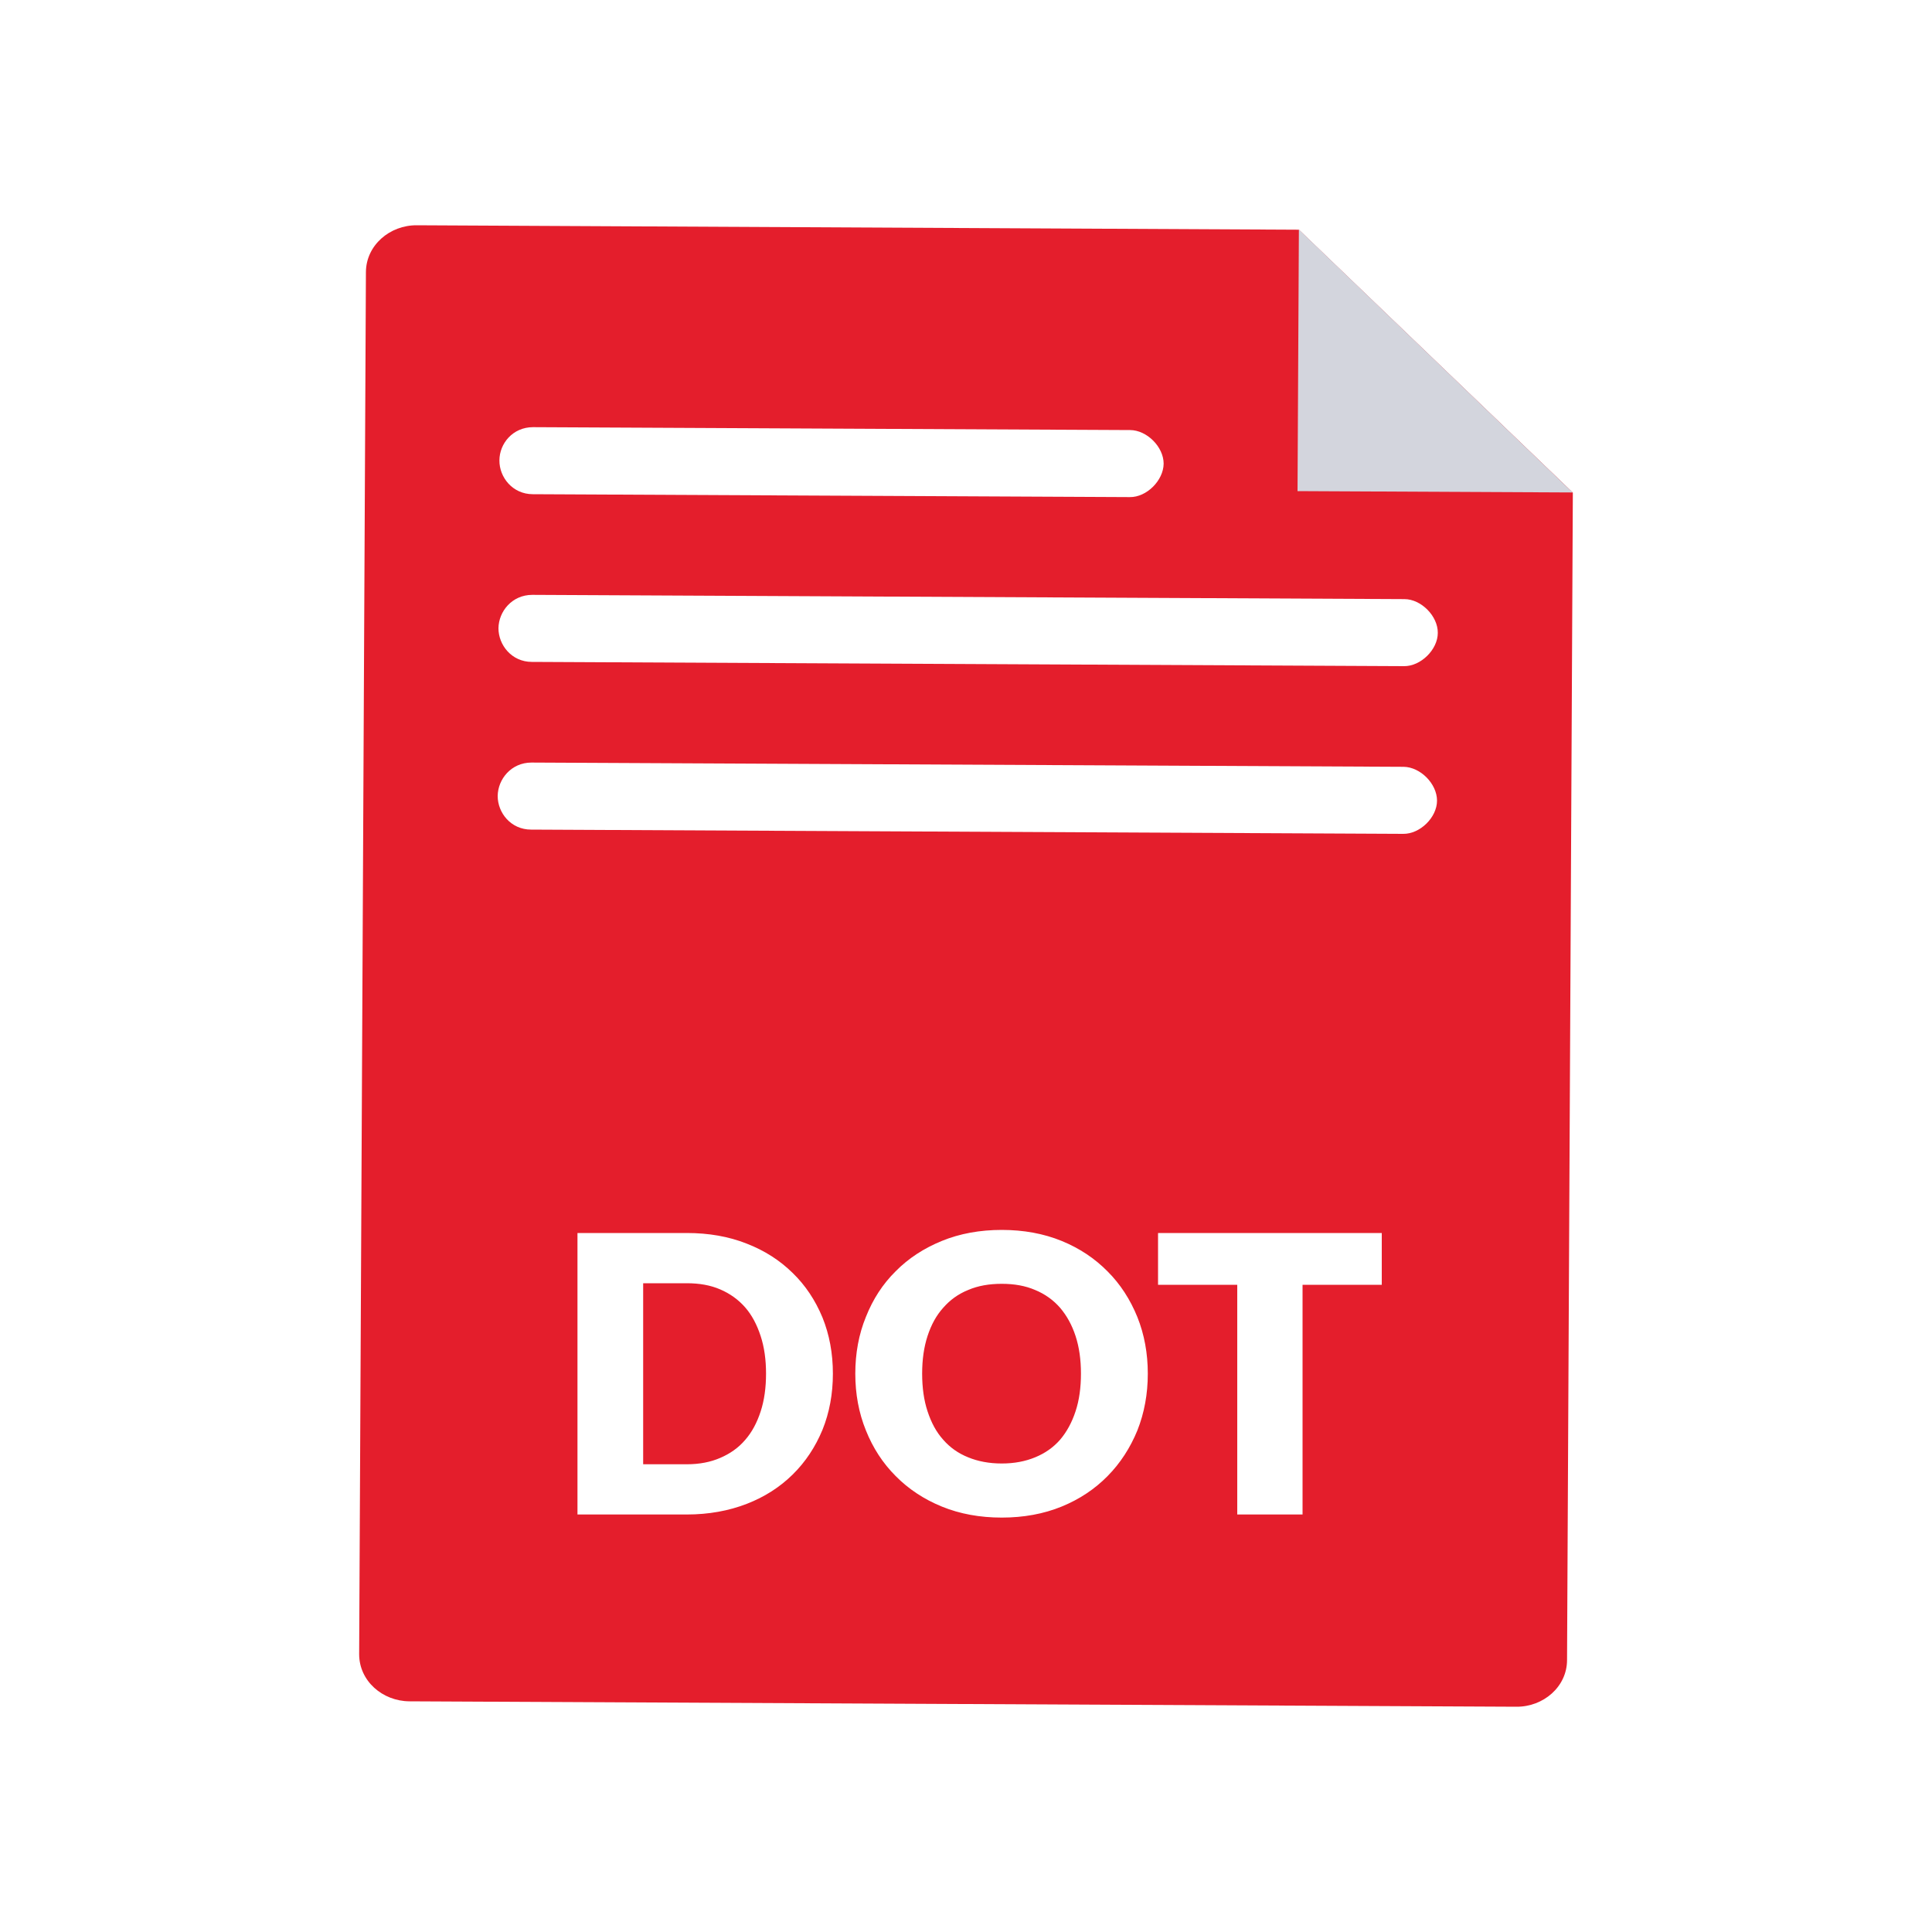 <?xml version="1.0" encoding="UTF-8"?>
<svg id="dot" xmlns="http://www.w3.org/2000/svg" viewBox="0 0 100 100">
  <path d="m39.37,69.15c-.19-.58-.45-1.08-.8-1.48-.35-.4-.78-.71-1.29-.93-.51-.22-1.08-.32-1.73-.32h-2.26v9.37h2.26c.65,0,1.22-.11,1.73-.33.51-.22.94-.52,1.29-.93.35-.4.61-.89.8-1.47s.28-1.24.28-1.96-.09-1.37-.28-1.95Zm16.3,0c-.19-.58-.46-1.06-.8-1.46-.35-.4-.78-.71-1.29-.92-.51-.22-1.08-.32-1.73-.32s-1.23.1-1.74.32c-.52.21-.94.52-1.29.92-.36.4-.62.88-.81,1.46-.19.58-.28,1.23-.28,1.95s.09,1.38.28,1.95c.19.58.45,1.07.81,1.47.35.4.77.7,1.29.91.51.21,1.09.32,1.74.32s1.22-.11,1.73-.32.94-.51,1.29-.91c.34-.4.61-.89.8-1.47.19-.57.28-1.23.28-1.95s-.09-1.37-.28-1.95Zm0,0c-.19-.58-.46-1.06-.8-1.46-.35-.4-.78-.71-1.29-.92-.51-.22-1.08-.32-1.73-.32s-1.23.1-1.74.32c-.52.21-.94.52-1.29.92-.36.4-.62.88-.81,1.46-.19.58-.28,1.23-.28,1.95s.09,1.38.28,1.95c.19.58.45,1.07.81,1.47.35.4.77.7,1.29.91.51.21,1.09.32,1.74.32s1.22-.11,1.73-.32.94-.51,1.29-.91c.34-.4.61-.89.8-1.47.19-.57.28-1.23.28-1.95s-.09-1.37-.28-1.95Zm-16.3,0c-.19-.58-.45-1.08-.8-1.48-.35-.4-.78-.71-1.29-.93-.51-.22-1.08-.32-1.73-.32h-2.26v9.37h2.26c.65,0,1.22-.11,1.73-.33.51-.22.94-.52,1.29-.93.35-.4.61-.89.8-1.47s.28-1.24.28-1.96-.09-1.37-.28-1.95Zm42.03-43.66l-14.17-13.6-45.66-.23c-1.39-.01-2.62,1.03-2.63,2.42l-.35,71.54c0,1.39,1.21,2.43,2.6,2.44l57.3.28c1.39.01,2.62-1.03,2.62-2.42l.3-60.42h0Zm-53.81-3.38l30.9.15c.87,0,1.74.87,1.74,1.74-.01.87-.88,1.74-1.75,1.73l-30.9-.15c-1.05,0-1.74-.88-1.73-1.75,0-.87.69-1.72,1.74-1.72Zm14.98,51.9c-.37.89-.88,1.66-1.54,2.31-.66.65-1.45,1.16-2.38,1.52-.93.36-1.97.55-3.1.55h-5.66v-14.57h5.66c1.13,0,2.17.18,3.1.55.93.36,1.72.87,2.38,1.52.66.64,1.17,1.41,1.54,2.3.36.89.54,1.86.54,2.91s-.18,2.02-.54,2.91Zm16.3.03c-.37.9-.88,1.69-1.54,2.36-.66.67-1.45,1.2-2.38,1.58s-1.97.57-3.1.57-2.17-.19-3.1-.57-1.73-.91-2.39-1.58c-.67-.67-1.18-1.46-1.54-2.36-.37-.91-.55-1.89-.55-2.94s.18-2.04.55-2.94c.36-.91.87-1.7,1.54-2.36.66-.67,1.46-1.19,2.39-1.57s1.97-.57,3.1-.57,2.17.19,3.1.57,1.72.91,2.38,1.58c.66.66,1.17,1.45,1.54,2.36.36.9.54,1.88.54,2.93s-.18,2.03-.54,2.94Zm12.65-7.54h-4.1v11.89h-3.38v-11.89h-4.1v-2.68h11.58v2.68Zm1.11-23.34l-45.14-.22c-1.05,0-1.73-.87-1.73-1.74.01-.87.7-1.73,1.75-1.73l45.14.22c.87.01,1.73.88,1.73,1.75s-.88,1.73-1.75,1.72Zm.04-8.68l-45.14-.22c-1.05,0-1.73-.88-1.73-1.74.01-.87.7-1.73,1.75-1.73l45.14.22c.87,0,1.74.88,1.73,1.75,0,.86-.88,1.73-1.75,1.72Zm-17.8,33.21c-.35-.4-.78-.71-1.29-.92-.51-.22-1.08-.32-1.73-.32s-1.23.1-1.74.32c-.52.21-.94.52-1.29.92-.36.4-.62.88-.81,1.46-.19.58-.28,1.23-.28,1.95s.09,1.38.28,1.95c.19.58.45,1.07.81,1.47.35.4.77.7,1.29.91.51.21,1.09.32,1.74.32s1.22-.11,1.73-.32.94-.51,1.29-.91c.34-.4.61-.89.8-1.47.19-.57.28-1.23.28-1.95s-.09-1.37-.28-1.95c-.19-.58-.46-1.06-.8-1.46Zm-16.3-.02c-.35-.4-.78-.71-1.29-.93-.51-.22-1.08-.32-1.73-.32h-2.26v9.37h2.26c.65,0,1.22-.11,1.73-.33.51-.22.94-.52,1.29-.93.35-.4.61-.89.8-1.47s.28-1.24.28-1.96-.09-1.37-.28-1.95c-.19-.58-.45-1.08-.8-1.48Zm.8,1.48c-.19-.58-.45-1.08-.8-1.48-.35-.4-.78-.71-1.29-.93-.51-.22-1.08-.32-1.73-.32h-2.26v9.37h2.26c.65,0,1.22-.11,1.73-.33.51-.22.94-.52,1.29-.93.35-.4.61-.89.8-1.47s.28-1.24.28-1.96-.09-1.37-.28-1.95Zm0,0c-.19-.58-.45-1.08-.8-1.48-.35-.4-.78-.71-1.29-.93-.51-.22-1.08-.32-1.73-.32h-2.26v9.37h2.26c.65,0,1.22-.11,1.73-.33.51-.22.94-.52,1.29-.93.35-.4.61-.89.8-1.47s.28-1.24.28-1.96-.09-1.37-.28-1.95Z" fill="#e41e2c"/>
  <polygon points="81.4 25.49 67.16 25.42 67.23 11.88 81.4 25.49" fill="#d3d5dd"/>
</svg>
